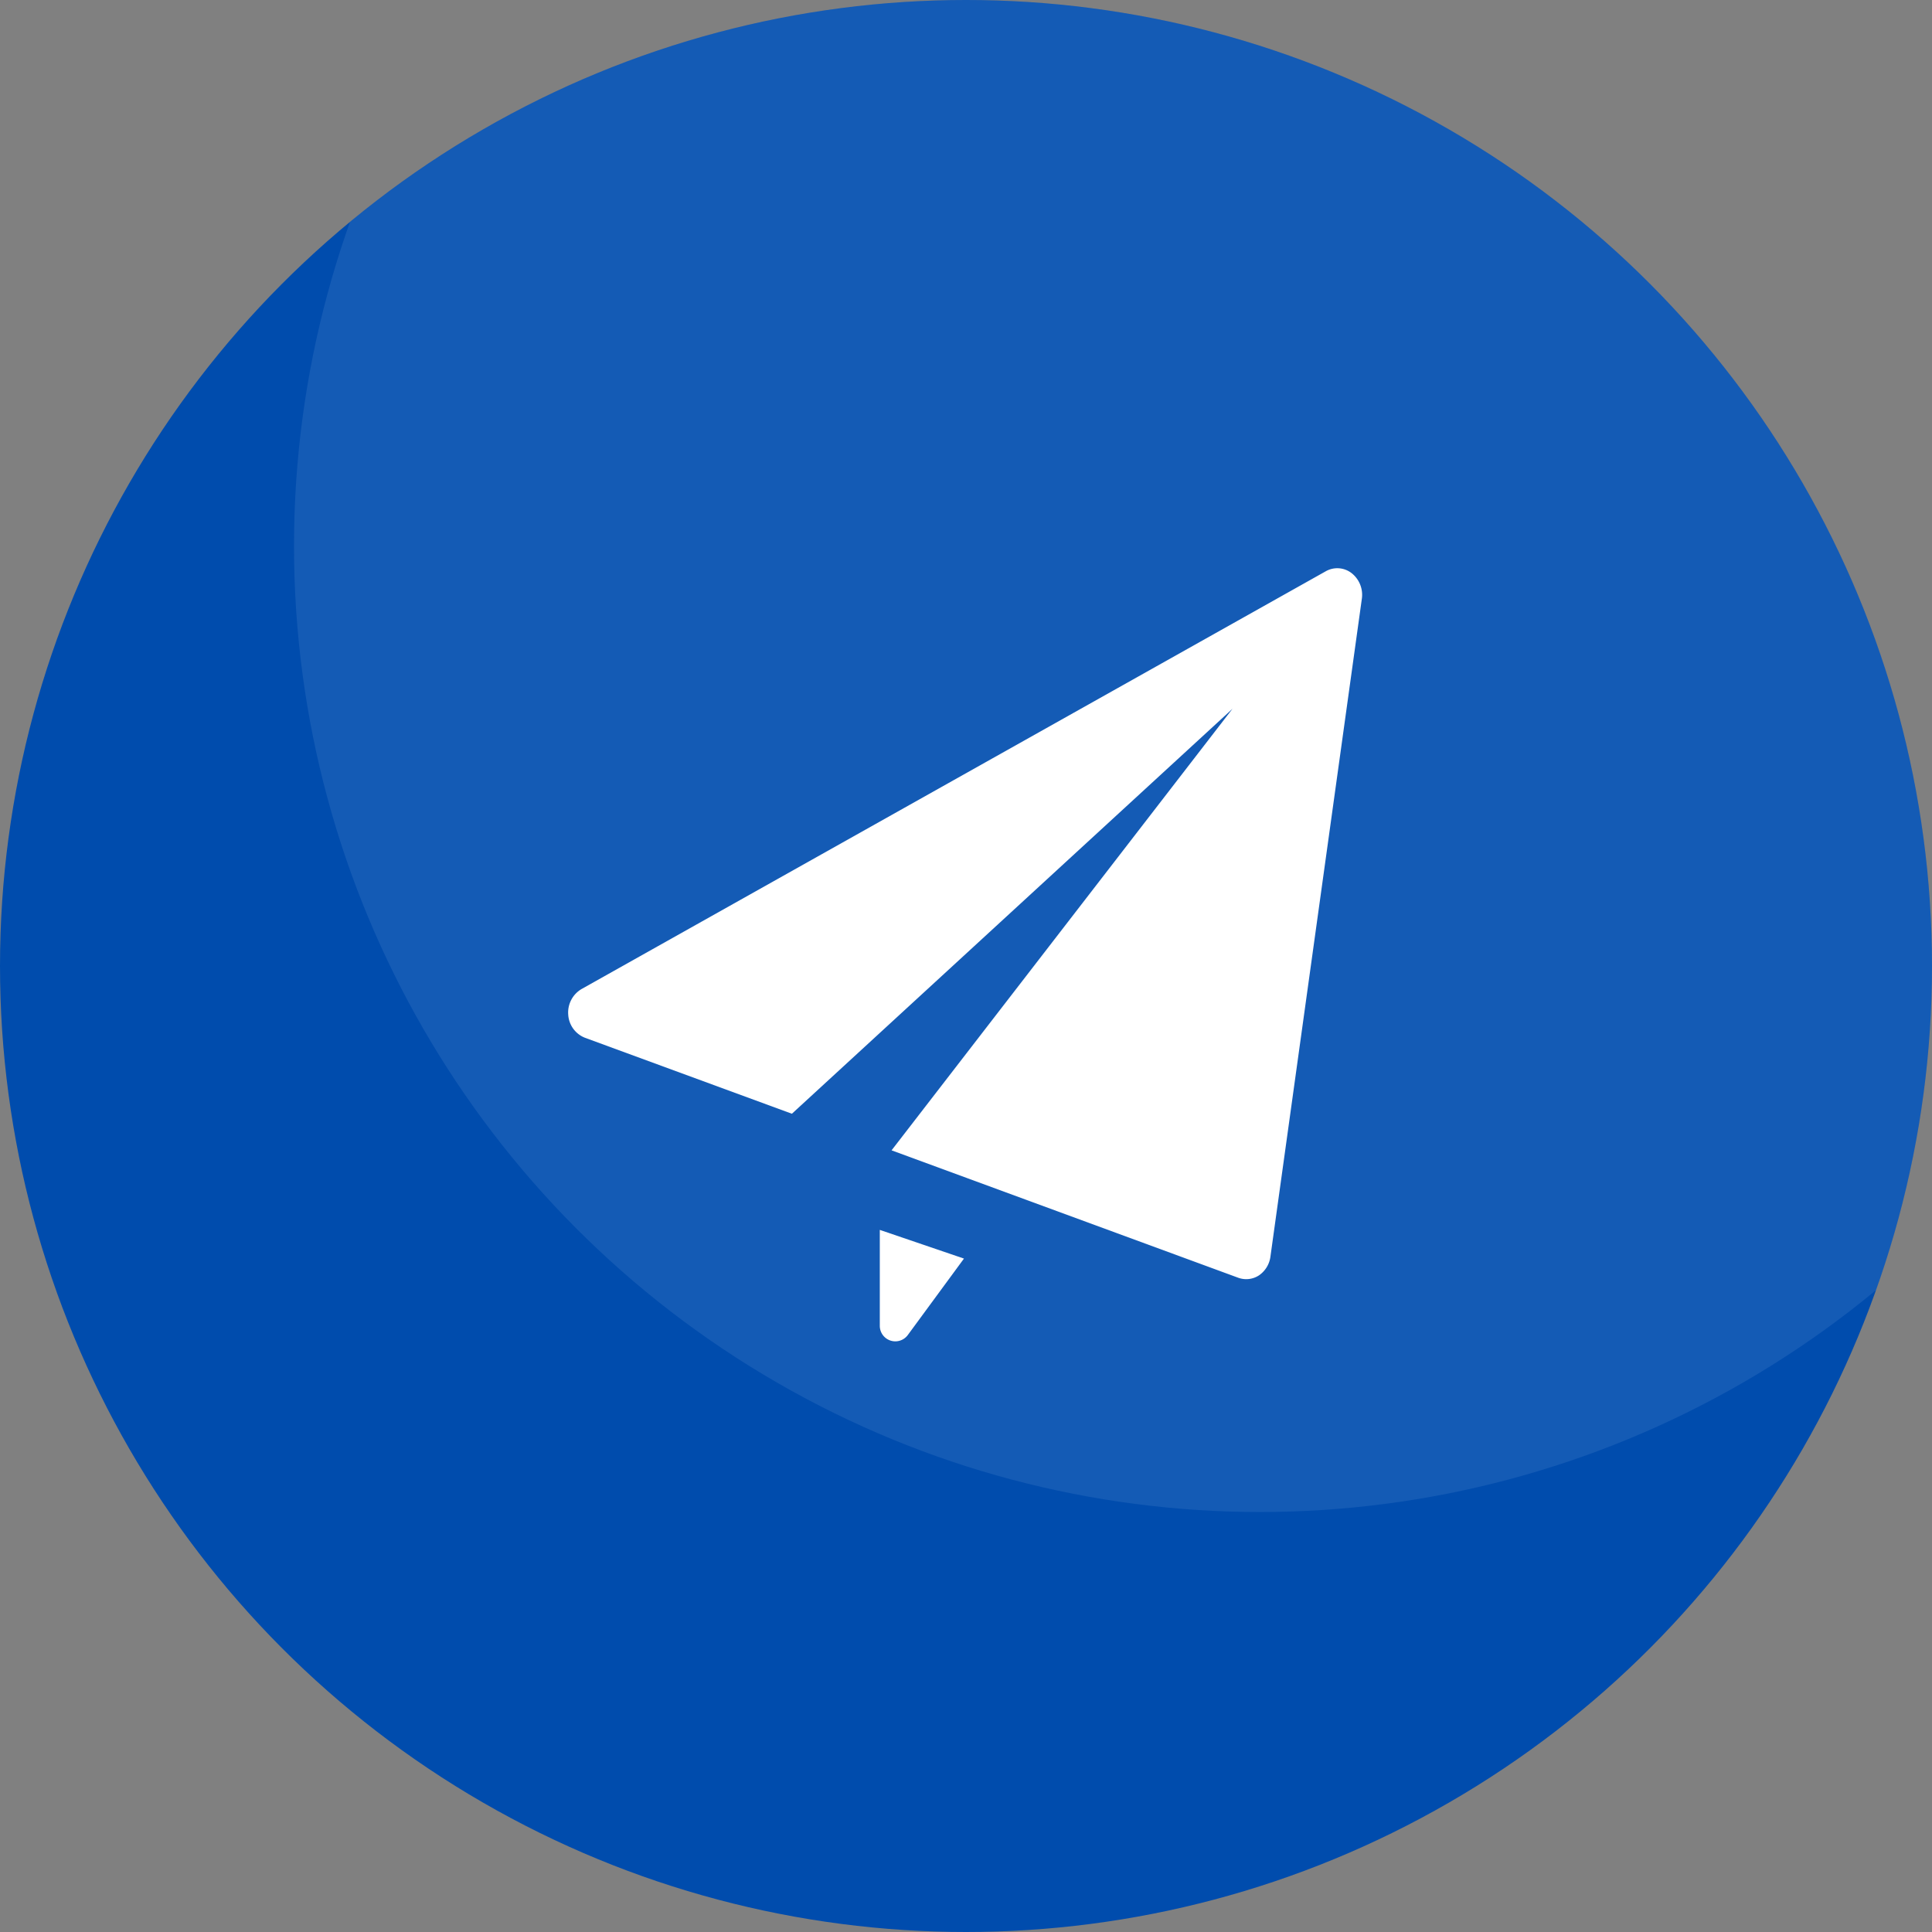 <?xml version="1.0" encoding="UTF-8"?>
<svg xmlns="http://www.w3.org/2000/svg" xmlns:xlink="http://www.w3.org/1999/xlink" width="34" height="34" viewBox="0 0 34 34">
  <rect x="0" y="0" width="34" height="34" fill="#808080" stroke="none"/>
  <defs>
    <clipPath id="clip-path">
      <circle id="Ellipse_1" data-name="Ellipse 1" cx="17" cy="17" r="17" fill="none" opacity="0"></circle>
    </clipPath>
  </defs>
  <g id="ICON" transform="translate(-56.979 -14.016)">
    <g id="SHAPE" transform="translate(56.979 14.016)">
      <circle id="Ellipse_1-2" data-name="Ellipse 1" cx="17" cy="17" r="17" fill="#004cad"></circle>
      <g id="Mask_Group_1" data-name="Mask Group 1" clip-path="url(#clip-path)">
        <circle id="Ellipse_1-3" data-name="Ellipse 1" cx="17" cy="17" r="17" transform="translate(5.174 -7.391)" fill="#cbddff" opacity="0.1"></circle>
      </g>
    </g>
    <g id="_002-paper-plane" data-name="002-paper-plane" transform="translate(66.979 24.016)">
      <path id="Path_24352" data-name="Path 24352" d="M8.75,17.612V19.3a.273.273,0,0,0,.493.162l.988-1.345Z" transform="translate(-3.267 -5.968)" fill="#fff"></path>
      <path id="Path_24353" data-name="Path 24353" d="M13.787.087a.411.411,0,0,0-.455-.034L.235,7.405A.479.479,0,0,0,0,7.857.465.465,0,0,0,.3,8.265L3.936,9.6l7.754-7.127-6,7.771,6.1,2.242a.411.411,0,0,0,.368-.043.475.475,0,0,0,.2-.332L13.966.539a.486.486,0,0,0-.179-.452Z" transform="translate(0 0)" fill="#fff"></path>
    </g>
  </g>
</svg>
